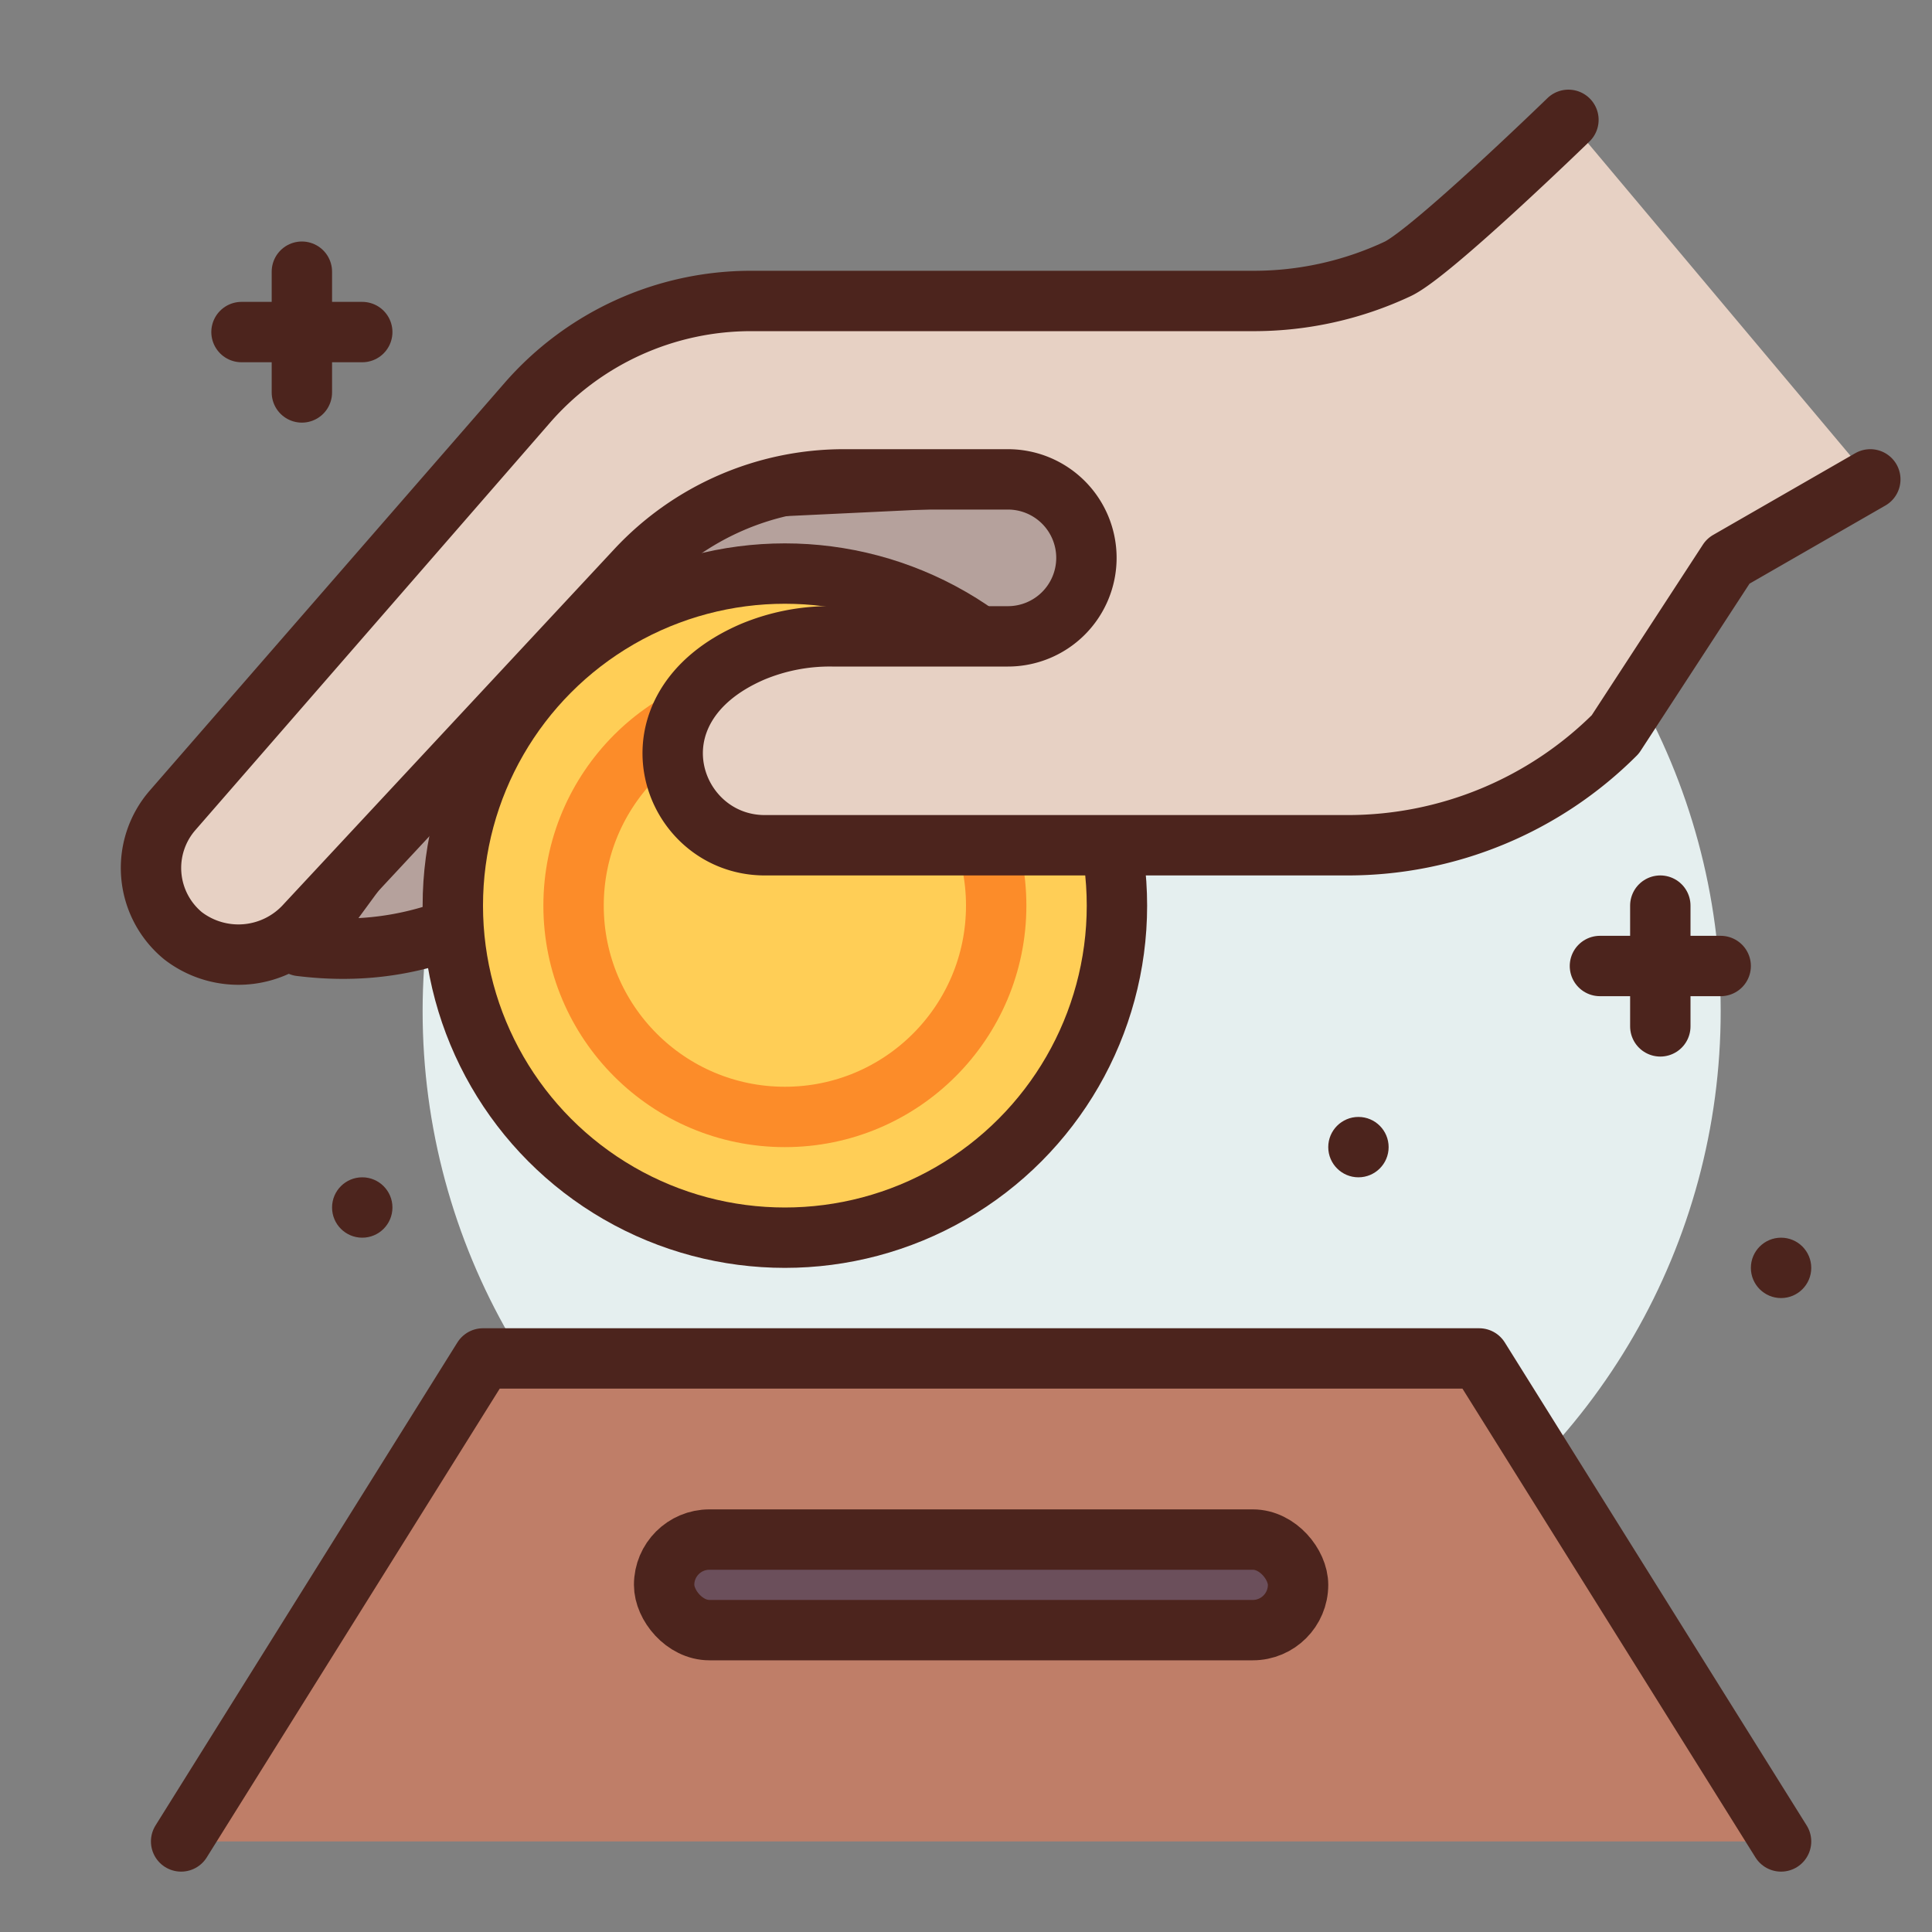 <svg viewBox="0 0 64 64" xmlns="http://www.w3.org/2000/svg">
<rect x="0" y="0" width="64" height="64" fill="#808080" stroke="none"/>
<g id="donations">

<circle cx="35.5" cy="33.5" r="21.5" style="fill:#e5efef"/>

<circle cx="59" cy="42" r="1" style="fill:#4c241d"/>

<circle cx="45" cy="38" r="1" style="fill:#4c241d"/>

<circle cx="12" cy="40" r="1" style="fill:#4c241d"/>

<path d="M9.956,31.338l.159.018c5.748.638,8.806-3.173,13.841-6.018L40.41,19.853a2.261,2.261,0,0,0,1.546-2.144h0a2.26,2.26,0,0,0-2.368-2.258l-18.632.887Z" style="fill:#b5a19c;stroke:#4c241d;stroke-linecap:round;stroke-linejoin:round;stroke-width:2px"/>

<circle cx="26" cy="30" r="11" style="fill:#ffce56;stroke:#4c241d;stroke-linecap:round;stroke-linejoin:round;stroke-width:2px"/>

<circle cx="26" cy="30" r="7" style="fill:none;stroke:#fc8c29;stroke-linecap:round;stroke-linejoin:round;stroke-width:2px"/>

<path d="M51.956,3.97S47.411,8.384,46.3,8.908A11.227,11.227,0,0,1,41.531,9.97H24.878a9.827,9.827,0,0,0-7.412,3.375L5.715,26.845A2.908,2.908,0,0,0,6.065,31a3.008,3.008,0,0,0,4.073-.378L21.082,18.871a9.39,9.39,0,0,1,6.871-2.991h5.436a2.6,2.6,0,0,1,2.6,2.6h0a2.6,2.6,0,0,1-2.6,2.6H27.563a6.632,6.632,0,0,0-2.637.513C20.593,23.465,22.211,28,25.335,28H44.644a12.535,12.535,0,0,0,8.864-3.672l3.741-5.741,4.707-2.707" style="fill:#e7d1c4;stroke:#4c241d;stroke-linecap:round;stroke-linejoin:round;stroke-width:2px"/>

<polyline points="6 61 16 45 49 45 59 61" style="fill:#bf7e68;stroke:#4c241d;stroke-linecap:round;stroke-linejoin:round;stroke-width:2px"/>

<rect x="22" y="51" width="21" height="3" rx="1.5" ry="1.5" style="fill:#6b4f5b;stroke:#4c241d;stroke-linecap:round;stroke-linejoin:round;stroke-width:2px"/>

<line x1="55" y1="30" x2="55" y2="34" style="fill:none;stroke:#4c241d;stroke-linecap:round;stroke-linejoin:round;stroke-width:2px"/>

<line x1="53" y1="32" x2="57" y2="32" style="fill:none;stroke:#4c241d;stroke-linecap:round;stroke-linejoin:round;stroke-width:2px"/>

<line x1="10" y1="9" x2="10" y2="13" style="fill:none;stroke:#4c241d;stroke-linecap:round;stroke-linejoin:round;stroke-width:2px"/>

<line x1="8" y1="11" x2="12" y2="11" style="fill:none;stroke:#4c241d;stroke-linecap:round;stroke-linejoin:round;stroke-width:2px"/>

</g>

</svg>